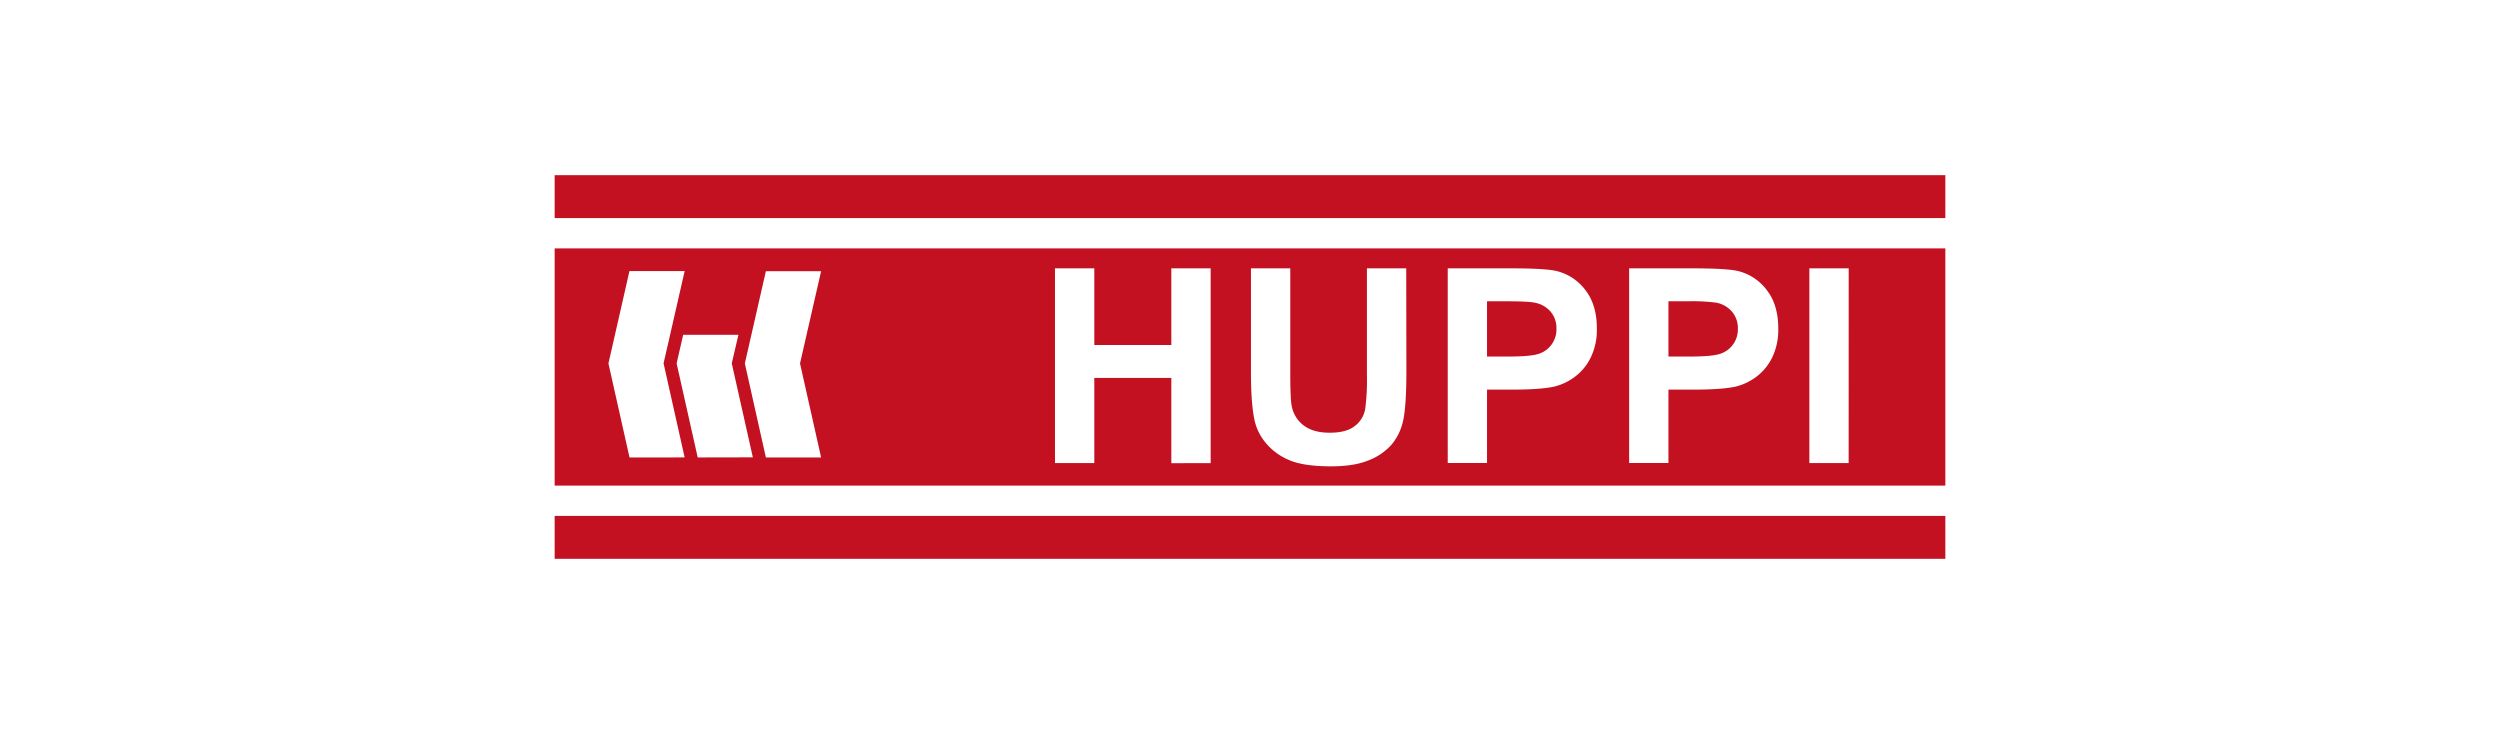 <svg xmlns="http://www.w3.org/2000/svg" id="Layer_1" data-name="Layer 1" viewBox="0 0 1124 330"><defs><style>.cls-1{fill:#c31121;}.cls-2{fill:none;}</style></defs><path class="cls-1" d="M696.94,139.93a12.34,12.34,0,0,0-7.12-3.88q-3.15-.6-12.71-.59h-8.54V160.3h9.68q10.44,0,14-1.37a11.48,11.48,0,0,0,7.53-11.11A11.34,11.34,0,0,0,696.94,139.93Zm81.56,0a12.29,12.29,0,0,0-7.1-3.88,85.12,85.12,0,0,0-12.72-.59h-8.55V160.3h9.68q10.46,0,14-1.37a11.48,11.48,0,0,0,7.53-11.11A11.34,11.34,0,0,0,778.5,139.93Zm0,0a12.29,12.29,0,0,0-7.1-3.88,85.12,85.12,0,0,0-12.72-.59h-8.55V160.3h9.68q10.46,0,14-1.37a11.48,11.48,0,0,0,7.53-11.11A11.34,11.34,0,0,0,778.5,139.93Zm-81.56,0a12.34,12.34,0,0,0-7.12-3.88q-3.15-.6-12.71-.59h-8.54V160.3h9.68q10.44,0,14-1.37a11.48,11.48,0,0,0,7.53-11.11A11.34,11.34,0,0,0,696.94,139.93ZM249.37,111.67V218.33H874.63V111.67Zm33.66,94-9.48-42.27L283,121.88h24.82l-6.57,28.78-2.91,12.69,2.91,13,6.57,29.31Zm30.66,0-9.48-42.27,2.94-12.88H332L329,163.35l9.48,42.27Zm55.48,0H344.34l-9.46-42.27,9.46-41.47h24.83l-9.48,41.47Zm175.14,2.57H526.63V169.91H492v38.28H474.32V120.65H492V155.1h34.63V120.65h17.68Zm88-41.57q0,15.78-1.43,22.28a24.71,24.71,0,0,1-5.28,11A26.59,26.59,0,0,1,615.24,207c-4.3,1.77-9.9,2.66-16.84,2.66q-12.54,0-19-2.9a27.1,27.1,0,0,1-10.23-7.52,24.07,24.07,0,0,1-5-9.7q-1.74-7.53-1.74-22.21v-46.7h17.68v47.41q0,11.3.66,14.63a14.15,14.15,0,0,0,5.4,8.63q4.27,3.26,11.68,3.25c5,0,8.79-1,11.35-3.07a12.18,12.18,0,0,0,4.59-7.56,99.32,99.32,0,0,0,.78-14.87V120.65h17.67ZM715,161.13a24,24,0,0,1-7.43,8.64,25.66,25.66,0,0,1-9.17,4.14q-6.33,1.26-18.32,1.26H668.57v33H650.9V120.65h28.36q16.11,0,21,1.31a23,23,0,0,1,12.61,8.57q5.07,6.6,5.07,17.05A28.41,28.41,0,0,1,715,161.13Zm81.57,0a24,24,0,0,1-7.43,8.64,25.66,25.66,0,0,1-9.17,4.14q-6.33,1.26-18.33,1.26H750.13v33H732.46V120.65h28.36q16.13,0,21,1.31a23,23,0,0,1,12.61,8.57q5.07,6.6,5.07,17.05A28.52,28.52,0,0,1,796.59,161.13Zm34.58,47.06H813.49V120.65h17.68ZM771.4,136.05a85.12,85.12,0,0,0-12.72-.59h-8.55V160.3h9.68q10.46,0,14-1.37a11.48,11.48,0,0,0,7.53-11.11,11.34,11.34,0,0,0-2.81-7.89A12.29,12.29,0,0,0,771.4,136.05Zm-81.58,0q-3.15-.6-12.71-.59h-8.54V160.3h9.68q10.44,0,14-1.37a11.48,11.48,0,0,0,7.53-11.11,11.34,11.34,0,0,0-2.8-7.89A12.34,12.34,0,0,0,689.82,136.05Zm7.12,3.88a12.34,12.34,0,0,0-7.12-3.88q-3.15-.6-12.71-.59h-8.54V160.3h9.68q10.44,0,14-1.37a11.48,11.48,0,0,0,7.53-11.11A11.34,11.34,0,0,0,696.94,139.93Zm0,0a12.34,12.34,0,0,0-7.12-3.88q-3.15-.6-12.71-.59h-8.54V160.3h9.68q10.44,0,14-1.37a11.48,11.48,0,0,0,7.53-11.11A11.34,11.34,0,0,0,696.94,139.93Z"></path><rect class="cls-1" x="249.37" y="78.76" width="625.26" height="19.29"></rect><rect class="cls-1" x="249.37" y="231.95" width="625.26" height="19.29"></rect><rect class="cls-2" width="1124" height="330"></rect></svg>